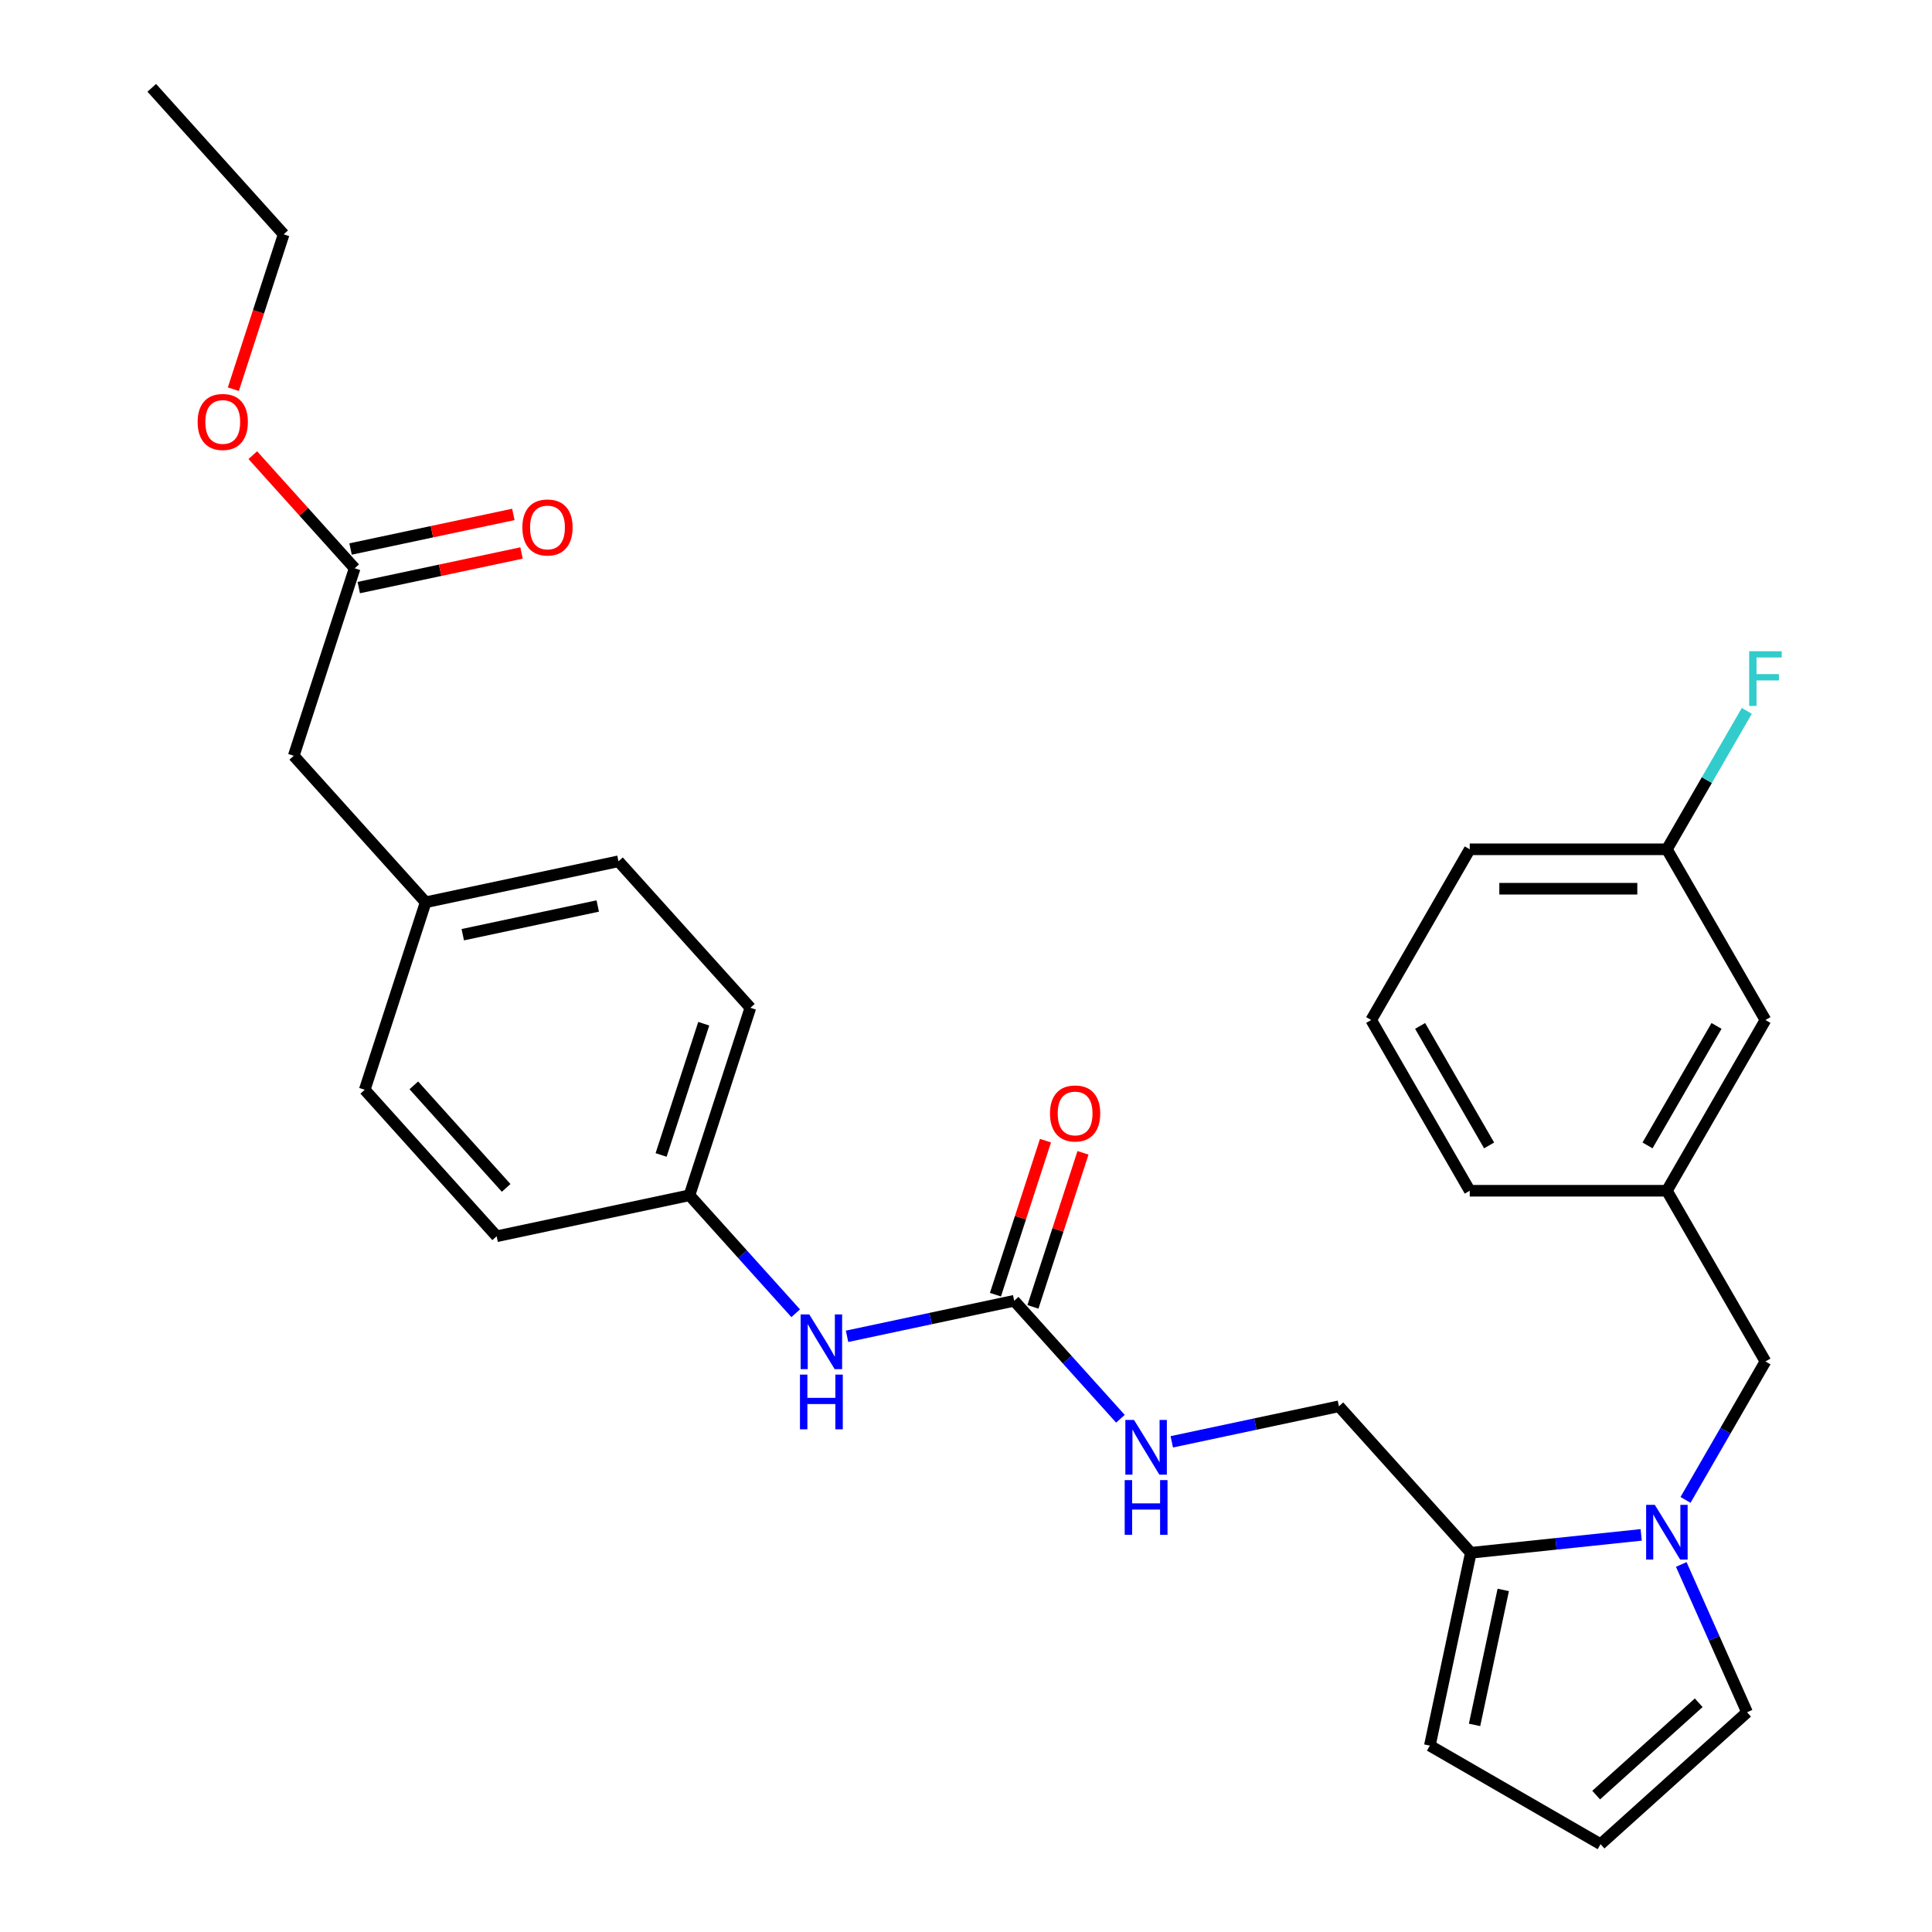 <?xml version='1.0' encoding='iso-8859-1'?>
<svg version='1.1' baseProfile='full'
              xmlns='http://www.w3.org/2000/svg'
                      xmlns:rdkit='http://www.rdkit.org/xml'
                      xmlns:xlink='http://www.w3.org/1999/xlink'
                  xml:space='preserve'
width='1000px' height='1000px' viewBox='0 0 1000 1000'>
<!-- END OF HEADER -->
<rect style='opacity:1.0;fill:#FFFFFF;stroke:none' width='1000' height='1000' x='0' y='0'> </rect>
<path class='bond-0' d='M 849.485,794.454 L 805.392,799.088' style='fill:none;fill-rule:evenodd;stroke:#0000FF;stroke-width:6px;stroke-linecap:butt;stroke-linejoin:miter;stroke-opacity:1' />
<path class='bond-0' d='M 805.392,799.088 L 761.3,803.723' style='fill:none;fill-rule:evenodd;stroke:#000000;stroke-width:6px;stroke-linecap:butt;stroke-linejoin:miter;stroke-opacity:1' />
<path class='bond-2' d='M 872.424,776.346 L 893.109,740.519' style='fill:none;fill-rule:evenodd;stroke:#0000FF;stroke-width:6px;stroke-linecap:butt;stroke-linejoin:miter;stroke-opacity:1' />
<path class='bond-2' d='M 893.109,740.519 L 913.793,704.692' style='fill:none;fill-rule:evenodd;stroke:#000000;stroke-width:6px;stroke-linecap:butt;stroke-linejoin:miter;stroke-opacity:1' />
<path class='bond-3' d='M 870.216,809.768 L 887.247,848.019' style='fill:none;fill-rule:evenodd;stroke:#0000FF;stroke-width:6px;stroke-linecap:butt;stroke-linejoin:miter;stroke-opacity:1' />
<path class='bond-3' d='M 887.247,848.019 L 904.277,886.271' style='fill:none;fill-rule:evenodd;stroke:#000000;stroke-width:6px;stroke-linecap:butt;stroke-linejoin:miter;stroke-opacity:1' />
<path class='bond-8' d='M 761.3,803.723 L 740.085,903.528' style='fill:none;fill-rule:evenodd;stroke:#000000;stroke-width:6px;stroke-linecap:butt;stroke-linejoin:miter;stroke-opacity:1' />
<path class='bond-8' d='M 778.079,822.936 L 763.229,892.8' style='fill:none;fill-rule:evenodd;stroke:#000000;stroke-width:6px;stroke-linecap:butt;stroke-linejoin:miter;stroke-opacity:1' />
<path class='bond-9' d='M 761.3,803.723 L 693.025,727.896' style='fill:none;fill-rule:evenodd;stroke:#000000;stroke-width:6px;stroke-linecap:butt;stroke-linejoin:miter;stroke-opacity:1' />
<path class='bond-1' d='M 524.945,673.283 L 552.437,703.816' style='fill:none;fill-rule:evenodd;stroke:#000000;stroke-width:6px;stroke-linecap:butt;stroke-linejoin:miter;stroke-opacity:1' />
<path class='bond-1' d='M 552.437,703.816 L 579.929,734.349' style='fill:none;fill-rule:evenodd;stroke:#0000FF;stroke-width:6px;stroke-linecap:butt;stroke-linejoin:miter;stroke-opacity:1' />
<path class='bond-4' d='M 524.945,673.283 L 481.688,682.478' style='fill:none;fill-rule:evenodd;stroke:#000000;stroke-width:6px;stroke-linecap:butt;stroke-linejoin:miter;stroke-opacity:1' />
<path class='bond-4' d='M 481.688,682.478 L 438.43,691.672' style='fill:none;fill-rule:evenodd;stroke:#0000FF;stroke-width:6px;stroke-linecap:butt;stroke-linejoin:miter;stroke-opacity:1' />
<path class='bond-10' d='M 534.649,676.436 L 547.602,636.571' style='fill:none;fill-rule:evenodd;stroke:#000000;stroke-width:6px;stroke-linecap:butt;stroke-linejoin:miter;stroke-opacity:1' />
<path class='bond-10' d='M 547.602,636.571 L 560.555,596.706' style='fill:none;fill-rule:evenodd;stroke:#FF0000;stroke-width:6px;stroke-linecap:butt;stroke-linejoin:miter;stroke-opacity:1' />
<path class='bond-10' d='M 515.241,670.13 L 528.194,630.265' style='fill:none;fill-rule:evenodd;stroke:#000000;stroke-width:6px;stroke-linecap:butt;stroke-linejoin:miter;stroke-opacity:1' />
<path class='bond-10' d='M 528.194,630.265 L 541.147,590.4' style='fill:none;fill-rule:evenodd;stroke:#FF0000;stroke-width:6px;stroke-linecap:butt;stroke-linejoin:miter;stroke-opacity:1' />
<path class='bond-12' d='M 913.793,704.692 L 862.776,616.327' style='fill:none;fill-rule:evenodd;stroke:#000000;stroke-width:6px;stroke-linecap:butt;stroke-linejoin:miter;stroke-opacity:1' />
<path class='bond-7' d='M 904.277,886.271 L 828.45,954.545' style='fill:none;fill-rule:evenodd;stroke:#000000;stroke-width:6px;stroke-linecap:butt;stroke-linejoin:miter;stroke-opacity:1' />
<path class='bond-7' d='M 879.248,881.347 L 826.169,929.139' style='fill:none;fill-rule:evenodd;stroke:#000000;stroke-width:6px;stroke-linecap:butt;stroke-linejoin:miter;stroke-opacity:1' />
<path class='bond-14' d='M 411.849,679.737 L 384.357,649.204' style='fill:none;fill-rule:evenodd;stroke:#0000FF;stroke-width:6px;stroke-linecap:butt;stroke-linejoin:miter;stroke-opacity:1' />
<path class='bond-14' d='M 384.357,649.204 L 356.865,618.671' style='fill:none;fill-rule:evenodd;stroke:#000000;stroke-width:6px;stroke-linecap:butt;stroke-linejoin:miter;stroke-opacity:1' />
<path class='bond-5' d='M 606.511,746.285 L 649.768,737.09' style='fill:none;fill-rule:evenodd;stroke:#0000FF;stroke-width:6px;stroke-linecap:butt;stroke-linejoin:miter;stroke-opacity:1' />
<path class='bond-5' d='M 649.768,737.09 L 693.025,727.896' style='fill:none;fill-rule:evenodd;stroke:#000000;stroke-width:6px;stroke-linecap:butt;stroke-linejoin:miter;stroke-opacity:1' />
<path class='bond-6' d='M 183.571,294.149 L 152.041,391.19' style='fill:none;fill-rule:evenodd;stroke:#000000;stroke-width:6px;stroke-linecap:butt;stroke-linejoin:miter;stroke-opacity:1' />
<path class='bond-11' d='M 185.693,304.13 L 227.82,295.175' style='fill:none;fill-rule:evenodd;stroke:#000000;stroke-width:6px;stroke-linecap:butt;stroke-linejoin:miter;stroke-opacity:1' />
<path class='bond-11' d='M 227.82,295.175 L 269.947,286.221' style='fill:none;fill-rule:evenodd;stroke:#FF0000;stroke-width:6px;stroke-linecap:butt;stroke-linejoin:miter;stroke-opacity:1' />
<path class='bond-11' d='M 181.45,284.169 L 223.577,275.214' style='fill:none;fill-rule:evenodd;stroke:#000000;stroke-width:6px;stroke-linecap:butt;stroke-linejoin:miter;stroke-opacity:1' />
<path class='bond-11' d='M 223.577,275.214 L 265.704,266.26' style='fill:none;fill-rule:evenodd;stroke:#FF0000;stroke-width:6px;stroke-linecap:butt;stroke-linejoin:miter;stroke-opacity:1' />
<path class='bond-18' d='M 183.571,294.149 L 157.209,264.871' style='fill:none;fill-rule:evenodd;stroke:#000000;stroke-width:6px;stroke-linecap:butt;stroke-linejoin:miter;stroke-opacity:1' />
<path class='bond-18' d='M 157.209,264.871 L 130.847,235.593' style='fill:none;fill-rule:evenodd;stroke:#FF0000;stroke-width:6px;stroke-linecap:butt;stroke-linejoin:miter;stroke-opacity:1' />
<path class='bond-29' d='M 828.45,954.545 L 740.085,903.528' style='fill:none;fill-rule:evenodd;stroke:#000000;stroke-width:6px;stroke-linecap:butt;stroke-linejoin:miter;stroke-opacity:1' />
<path class='bond-15' d='M 862.776,616.327 L 913.793,527.962' style='fill:none;fill-rule:evenodd;stroke:#000000;stroke-width:6px;stroke-linecap:butt;stroke-linejoin:miter;stroke-opacity:1' />
<path class='bond-15' d='M 852.755,592.869 L 888.468,531.013' style='fill:none;fill-rule:evenodd;stroke:#000000;stroke-width:6px;stroke-linecap:butt;stroke-linejoin:miter;stroke-opacity:1' />
<path class='bond-25' d='M 862.776,616.327 L 760.741,616.327' style='fill:none;fill-rule:evenodd;stroke:#000000;stroke-width:6px;stroke-linecap:butt;stroke-linejoin:miter;stroke-opacity:1' />
<path class='bond-13' d='M 152.041,391.19 L 220.315,467.017' style='fill:none;fill-rule:evenodd;stroke:#000000;stroke-width:6px;stroke-linecap:butt;stroke-linejoin:miter;stroke-opacity:1' />
<path class='bond-20' d='M 356.865,618.671 L 257.059,639.885' style='fill:none;fill-rule:evenodd;stroke:#000000;stroke-width:6px;stroke-linecap:butt;stroke-linejoin:miter;stroke-opacity:1' />
<path class='bond-21' d='M 356.865,618.671 L 388.395,521.63' style='fill:none;fill-rule:evenodd;stroke:#000000;stroke-width:6px;stroke-linecap:butt;stroke-linejoin:miter;stroke-opacity:1' />
<path class='bond-21' d='M 342.186,597.808 L 364.258,529.88' style='fill:none;fill-rule:evenodd;stroke:#000000;stroke-width:6px;stroke-linecap:butt;stroke-linejoin:miter;stroke-opacity:1' />
<path class='bond-17' d='M 913.793,527.962 L 862.776,439.597' style='fill:none;fill-rule:evenodd;stroke:#000000;stroke-width:6px;stroke-linecap:butt;stroke-linejoin:miter;stroke-opacity:1' />
<path class='bond-16' d='M 220.315,467.017 L 320.121,445.803' style='fill:none;fill-rule:evenodd;stroke:#000000;stroke-width:6px;stroke-linecap:butt;stroke-linejoin:miter;stroke-opacity:1' />
<path class='bond-16' d='M 239.529,483.796 L 309.393,468.946' style='fill:none;fill-rule:evenodd;stroke:#000000;stroke-width:6px;stroke-linecap:butt;stroke-linejoin:miter;stroke-opacity:1' />
<path class='bond-31' d='M 220.315,467.017 L 188.785,564.058' style='fill:none;fill-rule:evenodd;stroke:#000000;stroke-width:6px;stroke-linecap:butt;stroke-linejoin:miter;stroke-opacity:1' />
<path class='bond-19' d='M 862.776,439.597 L 883.461,403.77' style='fill:none;fill-rule:evenodd;stroke:#000000;stroke-width:6px;stroke-linecap:butt;stroke-linejoin:miter;stroke-opacity:1' />
<path class='bond-19' d='M 883.461,403.77 L 904.145,367.943' style='fill:none;fill-rule:evenodd;stroke:#33CCCC;stroke-width:6px;stroke-linecap:butt;stroke-linejoin:miter;stroke-opacity:1' />
<path class='bond-30' d='M 862.776,439.597 L 760.741,439.597' style='fill:none;fill-rule:evenodd;stroke:#000000;stroke-width:6px;stroke-linecap:butt;stroke-linejoin:miter;stroke-opacity:1' />
<path class='bond-30' d='M 847.471,460.004 L 776.046,460.004' style='fill:none;fill-rule:evenodd;stroke:#000000;stroke-width:6px;stroke-linecap:butt;stroke-linejoin:miter;stroke-opacity:1' />
<path class='bond-27' d='M 120.778,201.452 L 133.802,161.366' style='fill:none;fill-rule:evenodd;stroke:#FF0000;stroke-width:6px;stroke-linecap:butt;stroke-linejoin:miter;stroke-opacity:1' />
<path class='bond-27' d='M 133.802,161.366 L 146.827,121.281' style='fill:none;fill-rule:evenodd;stroke:#000000;stroke-width:6px;stroke-linecap:butt;stroke-linejoin:miter;stroke-opacity:1' />
<path class='bond-22' d='M 257.059,639.885 L 188.785,564.058' style='fill:none;fill-rule:evenodd;stroke:#000000;stroke-width:6px;stroke-linecap:butt;stroke-linejoin:miter;stroke-opacity:1' />
<path class='bond-22' d='M 261.984,614.856 L 214.191,561.777' style='fill:none;fill-rule:evenodd;stroke:#000000;stroke-width:6px;stroke-linecap:butt;stroke-linejoin:miter;stroke-opacity:1' />
<path class='bond-23' d='M 388.395,521.63 L 320.121,445.803' style='fill:none;fill-rule:evenodd;stroke:#000000;stroke-width:6px;stroke-linecap:butt;stroke-linejoin:miter;stroke-opacity:1' />
<path class='bond-24' d='M 709.723,527.962 L 760.741,616.327' style='fill:none;fill-rule:evenodd;stroke:#000000;stroke-width:6px;stroke-linecap:butt;stroke-linejoin:miter;stroke-opacity:1' />
<path class='bond-24' d='M 735.049,531.013 L 770.761,592.869' style='fill:none;fill-rule:evenodd;stroke:#000000;stroke-width:6px;stroke-linecap:butt;stroke-linejoin:miter;stroke-opacity:1' />
<path class='bond-26' d='M 709.723,527.962 L 760.741,439.597' style='fill:none;fill-rule:evenodd;stroke:#000000;stroke-width:6px;stroke-linecap:butt;stroke-linejoin:miter;stroke-opacity:1' />
<path class='bond-28' d='M 146.827,121.281 L 78.552,45.455' style='fill:none;fill-rule:evenodd;stroke:#000000;stroke-width:6px;stroke-linecap:butt;stroke-linejoin:miter;stroke-opacity:1' />
<path  class='atom-0' d='M 856.516 778.897
L 865.796 793.897
Q 866.716 795.377, 868.196 798.057
Q 869.676 800.737, 869.756 800.897
L 869.756 778.897
L 873.516 778.897
L 873.516 807.217
L 869.636 807.217
L 859.676 790.817
Q 858.516 788.897, 857.276 786.697
Q 856.076 784.497, 855.716 783.817
L 855.716 807.217
L 852.036 807.217
L 852.036 778.897
L 856.516 778.897
' fill='#0000FF'/>
<path  class='atom-5' d='M 418.88 680.338
L 428.16 695.338
Q 429.08 696.818, 430.56 699.498
Q 432.04 702.178, 432.12 702.338
L 432.12 680.338
L 435.88 680.338
L 435.88 708.658
L 432 708.658
L 422.04 692.258
Q 420.88 690.338, 419.64 688.138
Q 418.44 685.938, 418.08 685.258
L 418.08 708.658
L 414.4 708.658
L 414.4 680.338
L 418.88 680.338
' fill='#0000FF'/>
<path  class='atom-5' d='M 414.06 711.49
L 417.9 711.49
L 417.9 723.53
L 432.38 723.53
L 432.38 711.49
L 436.22 711.49
L 436.22 739.81
L 432.38 739.81
L 432.38 726.73
L 417.9 726.73
L 417.9 739.81
L 414.06 739.81
L 414.06 711.49
' fill='#0000FF'/>
<path  class='atom-6' d='M 586.96 734.95
L 596.24 749.95
Q 597.16 751.43, 598.64 754.11
Q 600.12 756.79, 600.2 756.95
L 600.2 734.95
L 603.96 734.95
L 603.96 763.27
L 600.08 763.27
L 590.12 746.87
Q 588.96 744.95, 587.72 742.75
Q 586.52 740.55, 586.16 739.87
L 586.16 763.27
L 582.48 763.27
L 582.48 734.95
L 586.96 734.95
' fill='#0000FF'/>
<path  class='atom-6' d='M 582.14 766.102
L 585.98 766.102
L 585.98 778.142
L 600.46 778.142
L 600.46 766.102
L 604.3 766.102
L 604.3 794.422
L 600.46 794.422
L 600.46 781.342
L 585.98 781.342
L 585.98 794.422
L 582.14 794.422
L 582.14 766.102
' fill='#0000FF'/>
<path  class='atom-11' d='M 543.475 576.322
Q 543.475 569.522, 546.835 565.722
Q 550.195 561.922, 556.475 561.922
Q 562.755 561.922, 566.115 565.722
Q 569.475 569.522, 569.475 576.322
Q 569.475 583.202, 566.075 587.122
Q 562.675 591.002, 556.475 591.002
Q 550.235 591.002, 546.835 587.122
Q 543.475 583.242, 543.475 576.322
M 556.475 587.802
Q 560.795 587.802, 563.115 584.922
Q 565.475 582.002, 565.475 576.322
Q 565.475 570.762, 563.115 567.962
Q 560.795 565.122, 556.475 565.122
Q 552.155 565.122, 549.795 567.922
Q 547.475 570.722, 547.475 576.322
Q 547.475 582.042, 549.795 584.922
Q 552.155 587.802, 556.475 587.802
' fill='#FF0000'/>
<path  class='atom-12' d='M 270.376 273.015
Q 270.376 266.215, 273.736 262.415
Q 277.096 258.615, 283.376 258.615
Q 289.656 258.615, 293.016 262.415
Q 296.376 266.215, 296.376 273.015
Q 296.376 279.895, 292.976 283.815
Q 289.576 287.695, 283.376 287.695
Q 277.136 287.695, 273.736 283.815
Q 270.376 279.935, 270.376 273.015
M 283.376 284.495
Q 287.696 284.495, 290.016 281.615
Q 292.376 278.695, 292.376 273.015
Q 292.376 267.455, 290.016 264.655
Q 287.696 261.815, 283.376 261.815
Q 279.056 261.815, 276.696 264.615
Q 274.376 267.415, 274.376 273.015
Q 274.376 278.735, 276.696 281.615
Q 279.056 284.495, 283.376 284.495
' fill='#FF0000'/>
<path  class='atom-19' d='M 102.296 218.402
Q 102.296 211.602, 105.656 207.802
Q 109.016 204.002, 115.296 204.002
Q 121.576 204.002, 124.936 207.802
Q 128.296 211.602, 128.296 218.402
Q 128.296 225.282, 124.896 229.202
Q 121.496 233.082, 115.296 233.082
Q 109.056 233.082, 105.656 229.202
Q 102.296 225.322, 102.296 218.402
M 115.296 229.882
Q 119.616 229.882, 121.936 227.002
Q 124.296 224.082, 124.296 218.402
Q 124.296 212.842, 121.936 210.042
Q 119.616 207.202, 115.296 207.202
Q 110.976 207.202, 108.616 210.002
Q 106.296 212.802, 106.296 218.402
Q 106.296 224.122, 108.616 227.002
Q 110.976 229.882, 115.296 229.882
' fill='#FF0000'/>
<path  class='atom-20' d='M 905.373 337.072
L 922.213 337.072
L 922.213 340.312
L 909.173 340.312
L 909.173 348.912
L 920.773 348.912
L 920.773 352.192
L 909.173 352.192
L 909.173 365.392
L 905.373 365.392
L 905.373 337.072
' fill='#33CCCC'/>
</svg>
